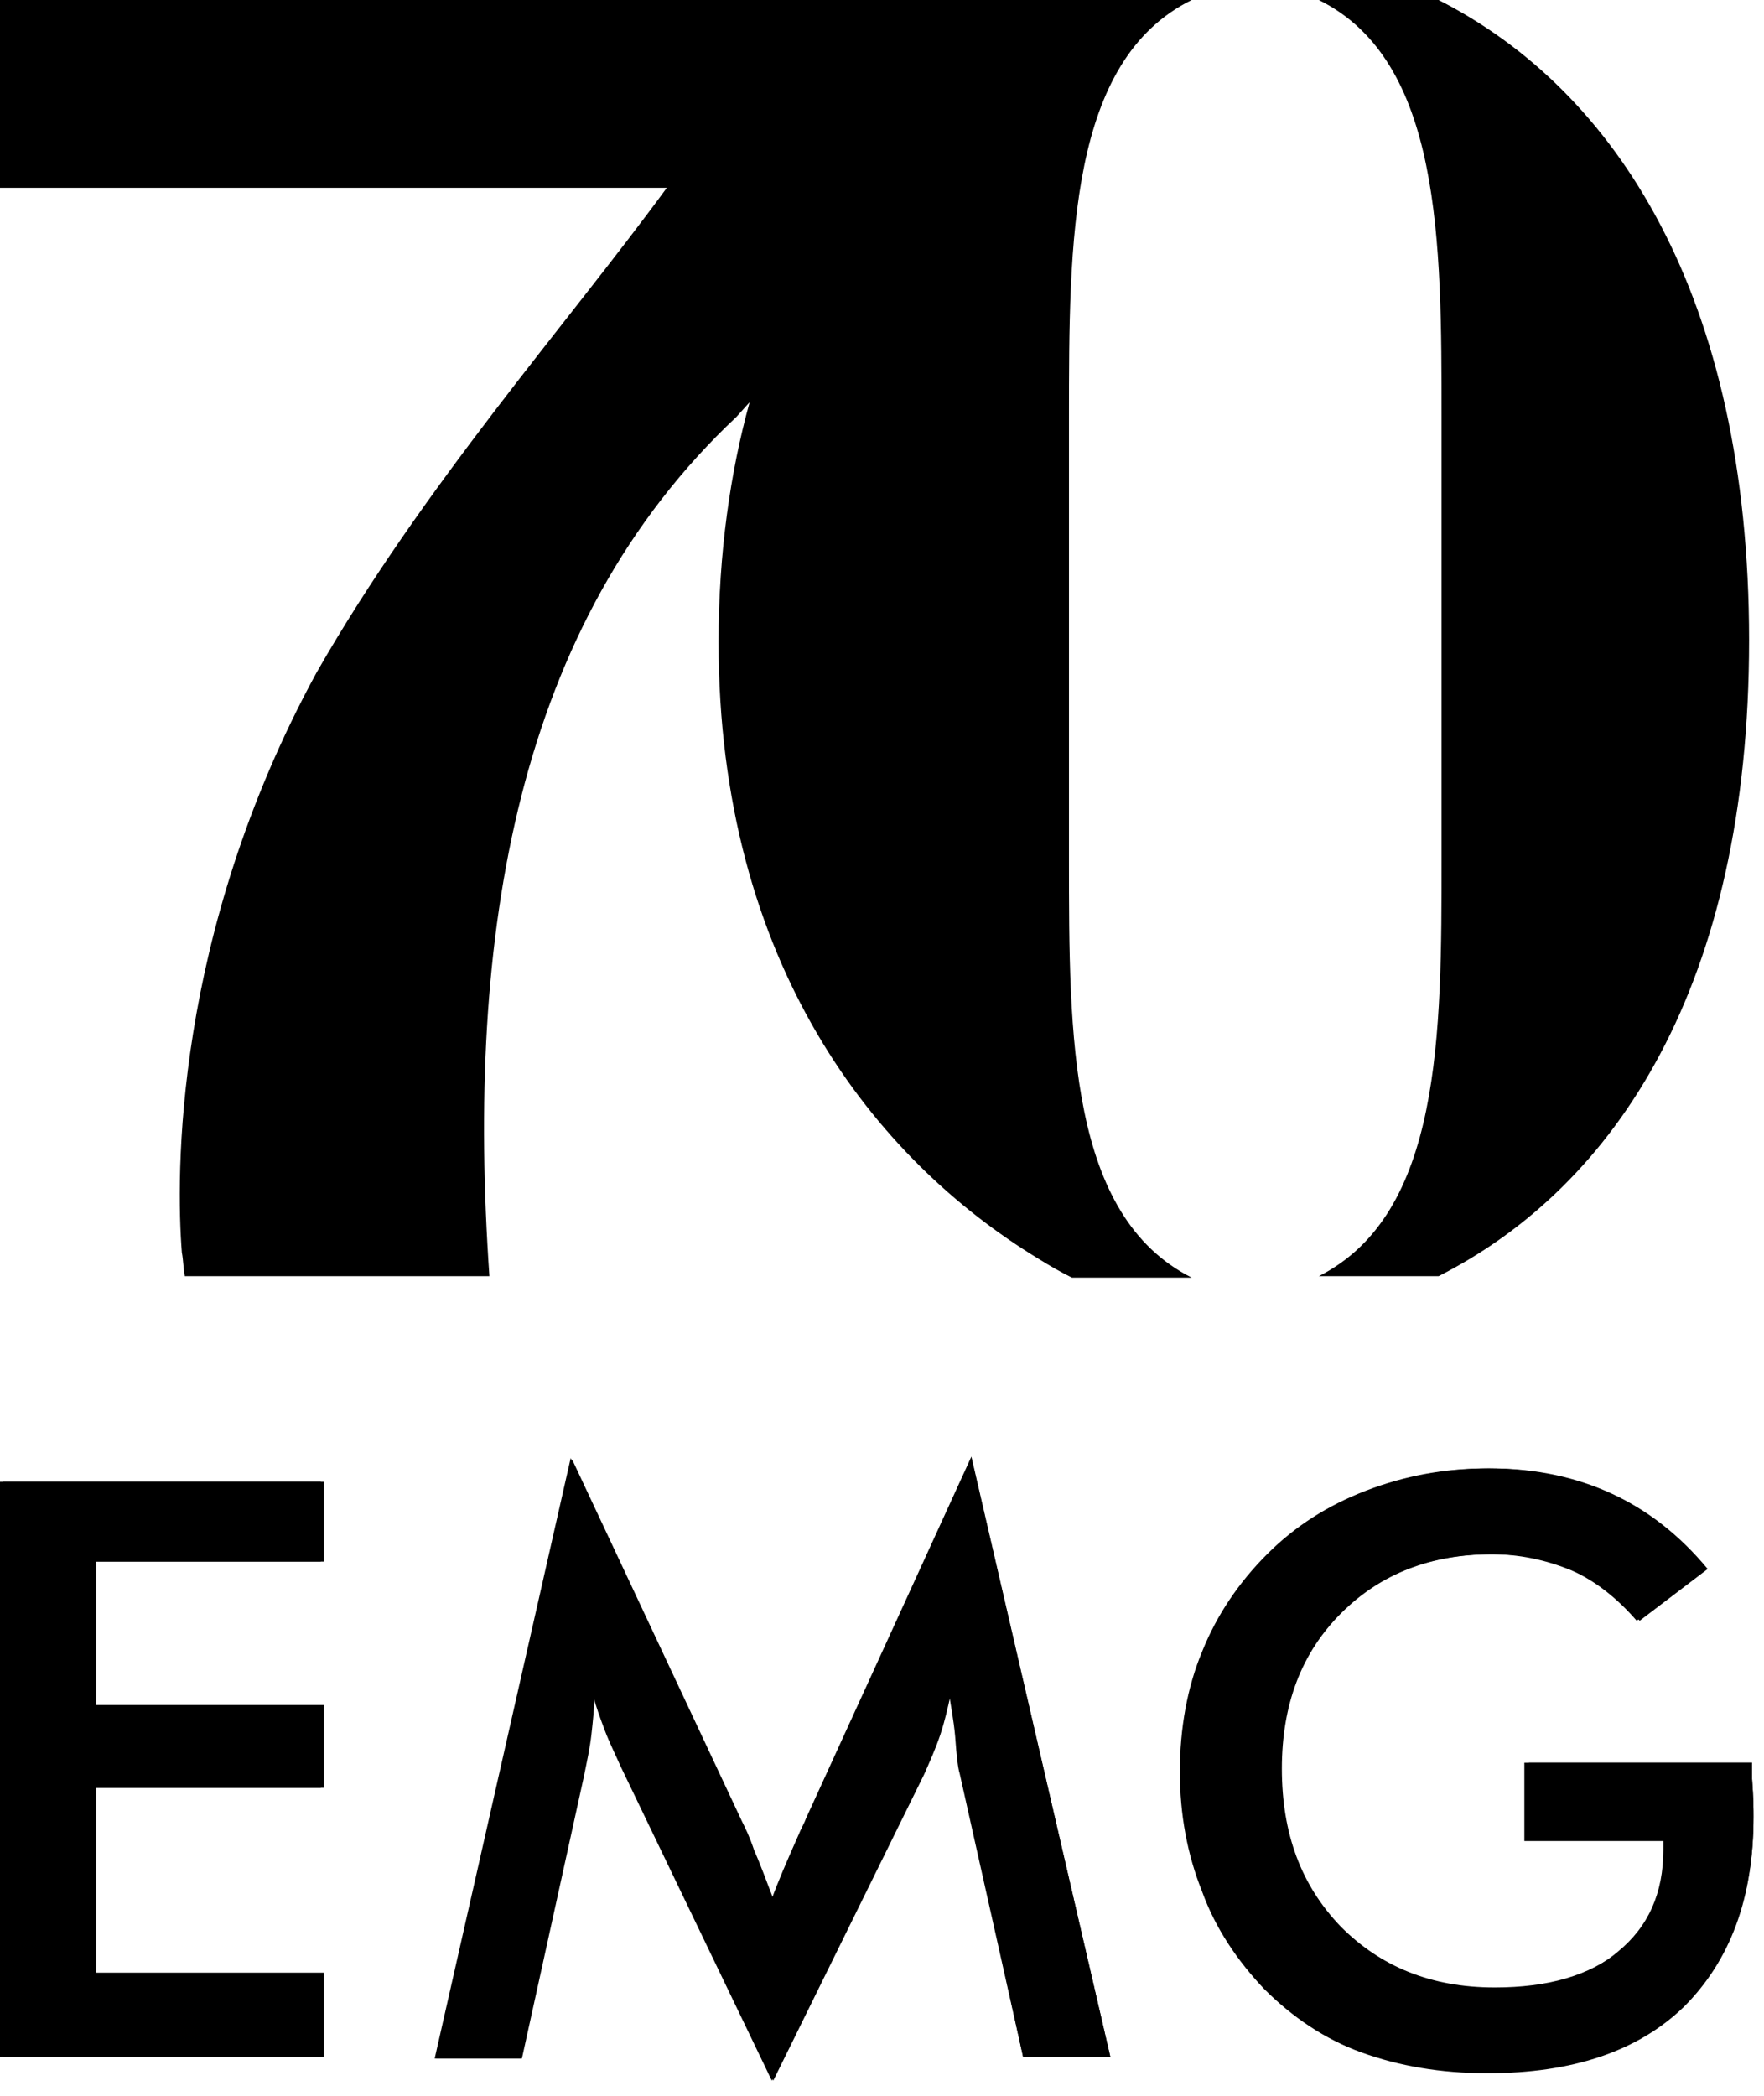 <svg width="101" height="120" viewBox="0 0 101 120" fill="none" xmlns="http://www.w3.org/2000/svg">
<path fill-rule="evenodd" clip-rule="evenodd" d="M0.169 117.754V84.824H18.539V89.395H5.503V97.606H18.539V102.347H5.503V112.929H18.539V117.754H0.169Z" fill="black"/>
<path fill-rule="evenodd" clip-rule="evenodd" d="M55.025 101.501C54.941 101.247 54.856 100.569 54.771 99.384C54.687 98.453 54.517 97.606 54.433 97.014C54.263 97.776 54.094 98.538 53.84 99.3C53.586 100.061 53.248 100.823 52.909 101.585L44.274 119.109L35.639 101.247C35.301 100.485 34.962 99.808 34.708 99.13C34.454 98.453 34.2 97.776 34.031 97.099C34.031 97.776 33.946 98.538 33.862 99.3C33.777 100.061 33.608 100.823 33.438 101.67L29.883 117.839H24.973L32.761 83.554L42.496 104.294C42.666 104.633 42.92 105.141 43.174 105.903C43.512 106.665 43.851 107.596 44.274 108.696C44.613 107.765 45.121 106.58 45.713 105.141C45.883 104.717 46.052 104.464 46.137 104.21L55.618 83.469L63.575 117.754H58.581L55.025 101.501Z" fill="black"/>
<path fill-rule="evenodd" clip-rule="evenodd" d="M87.363 100.908H100.315C100.315 101.162 100.315 101.416 100.315 101.839C100.4 102.939 100.4 103.617 100.4 103.955C100.4 108.611 99.046 112.167 96.421 114.706C93.797 117.246 90.072 118.516 85.247 118.516C82.538 118.516 80.168 118.093 78.051 117.331C75.935 116.569 74.073 115.299 72.549 113.775C71.025 112.167 69.755 110.304 68.993 108.188C68.147 106.072 67.723 103.786 67.723 101.331C67.723 98.876 68.147 96.59 68.993 94.474C69.84 92.358 71.11 90.495 72.718 88.887C74.326 87.278 76.189 86.093 78.39 85.331C80.506 84.485 82.877 84.061 85.332 84.061C87.956 84.061 90.242 84.569 92.273 85.501C94.305 86.432 96.167 87.871 97.776 89.818L93.882 92.781C92.781 91.511 91.511 90.495 90.157 89.903C88.802 89.31 87.194 88.972 85.501 88.972C81.945 88.972 79.067 90.072 76.781 92.358C74.496 94.643 73.395 97.606 73.395 101.246C73.395 104.971 74.496 107.934 76.781 110.304C79.067 112.59 81.945 113.775 85.585 113.775C88.633 113.775 91.003 113.098 92.781 111.659C94.559 110.22 95.405 108.273 95.405 105.818V105.31H87.533V100.908H87.363Z" fill="black"/>
<path fill-rule="evenodd" clip-rule="evenodd" d="M82.369 0H75.512C82.538 3.471 82.538 13.799 82.538 23.957V49.099C82.538 59.258 82.538 69.501 75.512 73.057H82.369C92.527 67.893 100.146 56.38 100.146 36.655C100.146 16.931 92.527 5.164 82.369 0Z" fill="black"/>
<path fill-rule="evenodd" clip-rule="evenodd" d="M61.205 49.184V23.957C61.205 13.799 61.205 3.471 68.231 0H61.459H0V10.751H38.179C32.423 18.624 24.211 27.851 18.116 38.518C9.905 53.586 10.074 67.385 10.412 71.702C10.497 72.126 10.497 72.633 10.582 73.057H28.021C26.666 53.502 29.544 35.724 42.158 23.872L42.92 23.026C41.819 27.005 41.142 31.661 41.142 36.74C41.142 55.195 50.115 66.369 59.427 72.041C60.105 72.464 60.697 72.803 61.374 73.141H68.231C61.205 69.586 61.205 59.343 61.205 49.184Z" fill="black"/>
<path fill-rule="evenodd" clip-rule="evenodd" d="M0 117.754V84.824H18.37V89.395H5.333V97.606H18.37V102.347H5.333V113.014H18.37V117.754H0Z" fill="black"/>
<path fill-rule="evenodd" clip-rule="evenodd" d="M54.941 101.501C54.856 101.247 54.771 100.57 54.687 99.384C54.602 98.453 54.433 97.607 54.348 97.014C54.179 97.776 54.009 98.538 53.755 99.3C53.502 100.062 53.163 100.824 52.824 101.585L44.19 119.109L35.555 101.162C35.216 100.4 34.877 99.723 34.623 99.046C34.37 98.369 34.116 97.691 33.946 97.014C33.946 97.691 33.862 98.453 33.777 99.215C33.692 99.977 33.523 100.739 33.354 101.585L29.798 117.839H24.888L32.676 83.469L42.412 104.294C42.581 104.633 42.835 105.141 43.089 105.903C43.428 106.665 43.766 107.596 44.19 108.696C44.528 107.765 45.036 106.58 45.713 105.056C45.883 104.633 46.052 104.379 46.136 104.125L55.618 83.385L63.575 117.754H58.581L54.941 101.501Z" fill="black"/>
<path fill-rule="evenodd" clip-rule="evenodd" d="M87.279 100.908H100.315C100.315 101.162 100.315 101.416 100.315 101.839C100.4 102.939 100.4 103.617 100.4 104.04C100.4 108.696 99.046 112.251 96.421 114.876C93.797 117.415 90.072 118.685 85.162 118.685C82.453 118.685 80.083 118.262 77.967 117.5C75.85 116.738 73.988 115.468 72.379 113.86C70.856 112.251 69.586 110.389 68.824 108.273C67.977 106.156 67.554 103.871 67.554 101.416C67.554 98.961 67.977 96.59 68.824 94.559C69.671 92.442 70.94 90.58 72.549 88.972C74.157 87.363 76.02 86.178 78.221 85.331C80.422 84.485 82.707 84.061 85.162 84.061C87.787 84.061 90.072 84.569 92.104 85.501C94.136 86.432 95.998 87.871 97.606 89.818L93.712 92.781C92.612 91.511 91.342 90.495 89.987 89.903C88.548 89.31 87.025 88.972 85.332 88.972C81.776 88.972 78.898 90.157 76.612 92.442C74.326 94.728 73.226 97.691 73.226 101.331C73.226 105.056 74.326 108.103 76.612 110.389C78.898 112.675 81.776 113.86 85.416 113.86C88.464 113.86 90.919 113.183 92.612 111.743C94.389 110.304 95.236 108.357 95.236 105.902V105.394H87.279V100.908Z" fill="black"/>
</svg>
